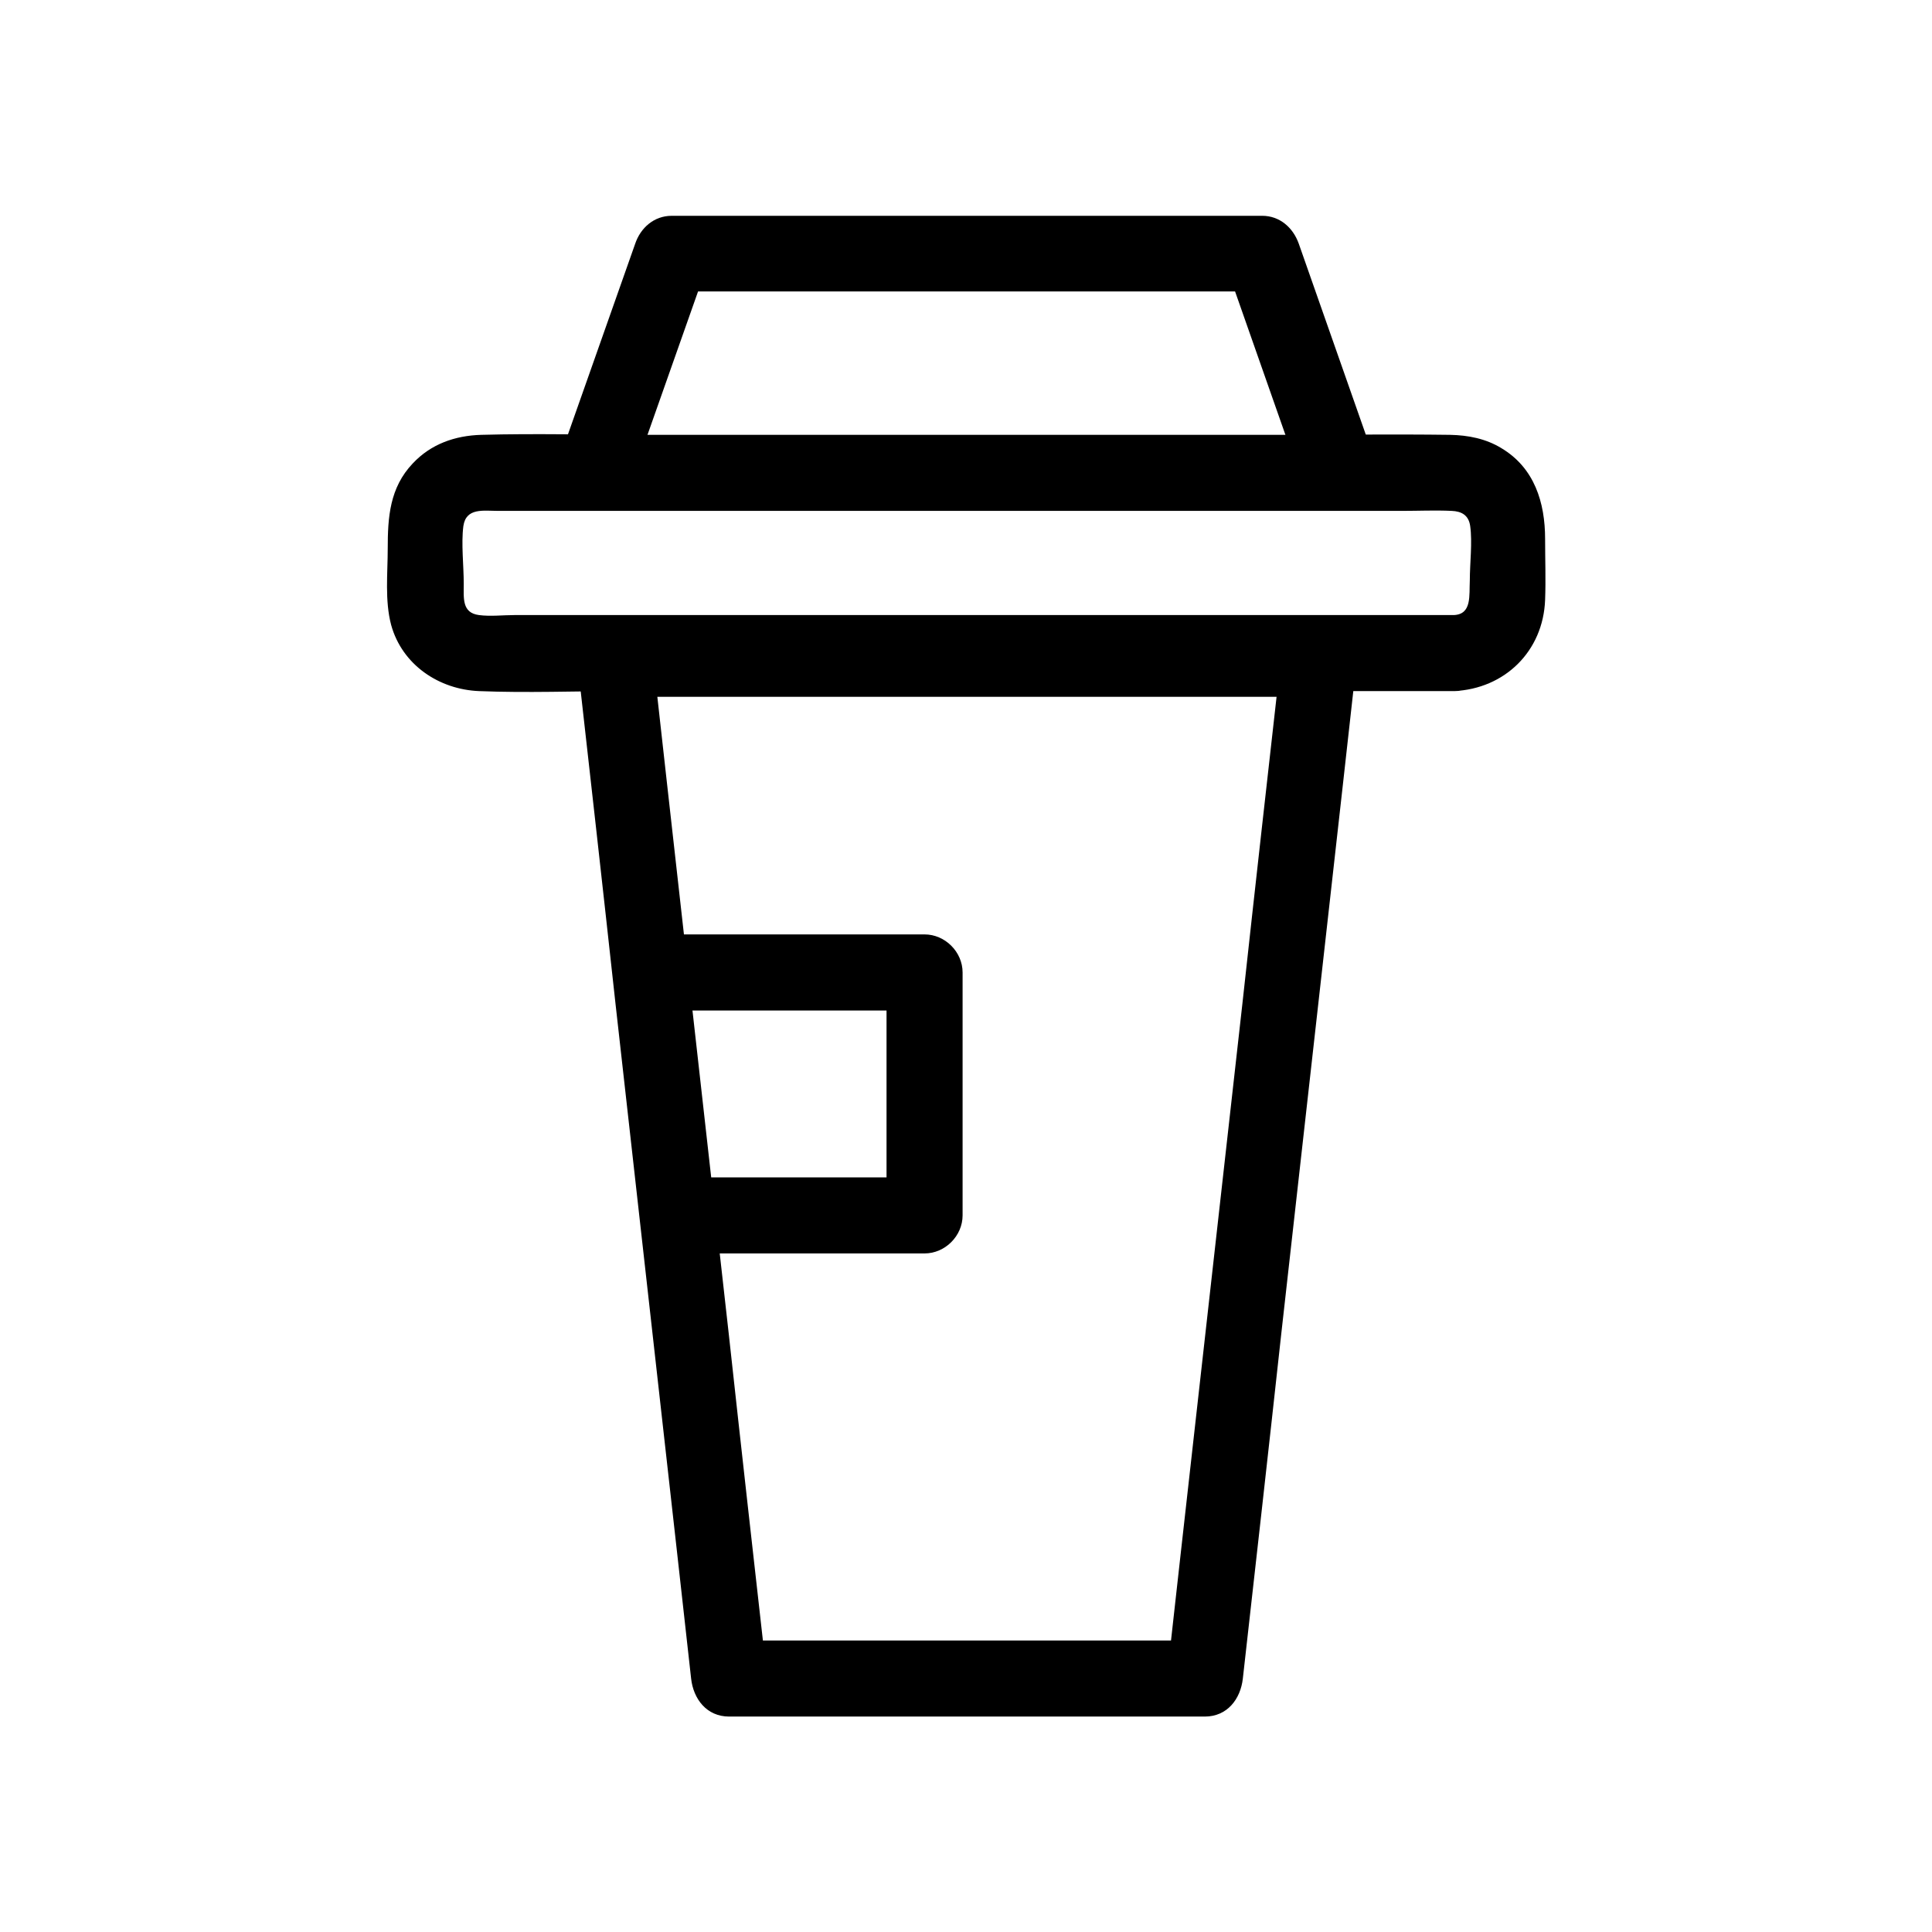 <?xml version="1.0" encoding="UTF-8"?>
<!-- Uploaded to: ICON Repo, www.iconrepo.com, Generator: ICON Repo Mixer Tools -->
<svg fill="#000000" width="800px" height="800px" version="1.1" viewBox="144 144 512 512" xmlns="http://www.w3.org/2000/svg">
 <g>
  <path d="m463.18 578.75h-110.23-15.719l10.078 10.078c-3.426-30.43-6.852-60.859-10.176-91.289-5.441-48.465-10.883-97.035-16.324-145.5-1.211-11.184-2.519-22.27-3.727-33.453-3.324 3.324-6.75 6.75-10.078 10.078h63.078 100.46 22.973l-10.078-10.078c-3.426 30.43-6.852 60.859-10.176 91.289-5.441 48.465-10.883 97.035-16.324 145.5-1.211 11.184-2.519 22.27-3.727 33.453-0.605 5.441 5.039 10.078 10.078 10.078 5.945 0 9.473-4.637 10.078-10.078 3.426-30.43 6.852-60.859 10.176-91.289 5.441-48.465 10.883-97.035 16.324-145.5 1.211-11.184 2.519-22.27 3.727-33.453 0.605-5.441-5.141-10.078-10.078-10.078h-63.078-100.46-22.973c-5.039 0-10.68 4.637-10.078 10.078 3.426 30.43 6.852 60.859 10.176 91.289 5.441 48.465 10.883 97.035 16.324 145.5 1.211 11.184 2.519 22.27 3.727 33.453 0.605 5.441 4.133 10.078 10.078 10.078h110.23 15.719c12.898-0.004 12.898-20.156 0-20.156z"/>
  <path d="m529.28 307h-107.61-141.37c-3.023 0-6.348 0.402-9.371 0-4.535-0.605-4.031-4.434-4.031-8.262 0-4.836-0.707-10.68-0.102-15.316 0.707-4.938 5.34-4.031 9.27-4.031h20.555 155.58 63.379c4.332 0 8.766-0.203 13.098 0 2.621 0.102 4.535 1.109 4.938 4.031 0.605 4.332-0.102 9.875-0.102 14.41-0.203 3.926 0.605 8.965-4.231 9.168-12.898 0.605-13 20.758 0 20.152 13.504-0.605 23.68-10.578 24.184-24.184 0.203-5.34 0-10.781 0-16.121 0-9.672-2.82-18.844-11.586-24.082-4.133-2.519-8.766-3.426-13.602-3.527-15.113-0.203-30.23 0-45.344 0h-167.97c-14.41 0-28.918-0.402-43.43 0-6.953 0.203-13.301 2.418-18.137 7.559-6.144 6.449-6.648 14.309-6.648 22.57 0 6.551-0.805 13.805 0.906 20.254 2.922 10.578 12.695 17.129 23.375 17.531 12.594 0.504 25.293 0 37.887 0h81.719 136.33 2.418c12.789 0 12.789-20.152-0.105-20.152z"/>
  <path d="m311.33 271.32c6.75-19.145 13.504-38.289 20.254-57.434-3.223 2.418-6.449 4.938-9.672 7.356h137.24 19.246c-3.223-2.418-6.449-4.938-9.672-7.356 6.648 18.941 13.301 37.887 19.949 56.828 1.812 5.141 6.852 8.566 12.395 7.055 4.938-1.41 8.867-7.254 7.055-12.395-6.648-18.941-13.301-37.887-19.949-56.828-1.512-4.231-5.039-7.356-9.672-7.356h-137.24-19.246c-4.734 0-8.262 3.223-9.672 7.356-6.75 19.145-13.504 38.289-20.254 57.434-1.812 5.141 2.016 10.984 7.055 12.395 5.434 1.512 10.371-1.914 12.184-7.055z"/>
  <path d="m316.67 411.79h72.348c-3.324-3.324-6.75-6.75-10.078-10.078v64.387c3.324-3.324 6.75-6.75 10.078-10.078h-65.094c-13 0-13 20.152 0 20.152h65.094c5.441 0 10.078-4.637 10.078-10.078v-64.387c0-5.441-4.637-10.078-10.078-10.078h-72.348c-12.996 0.008-12.996 20.16 0 20.16z"/>
 </g>
</svg>